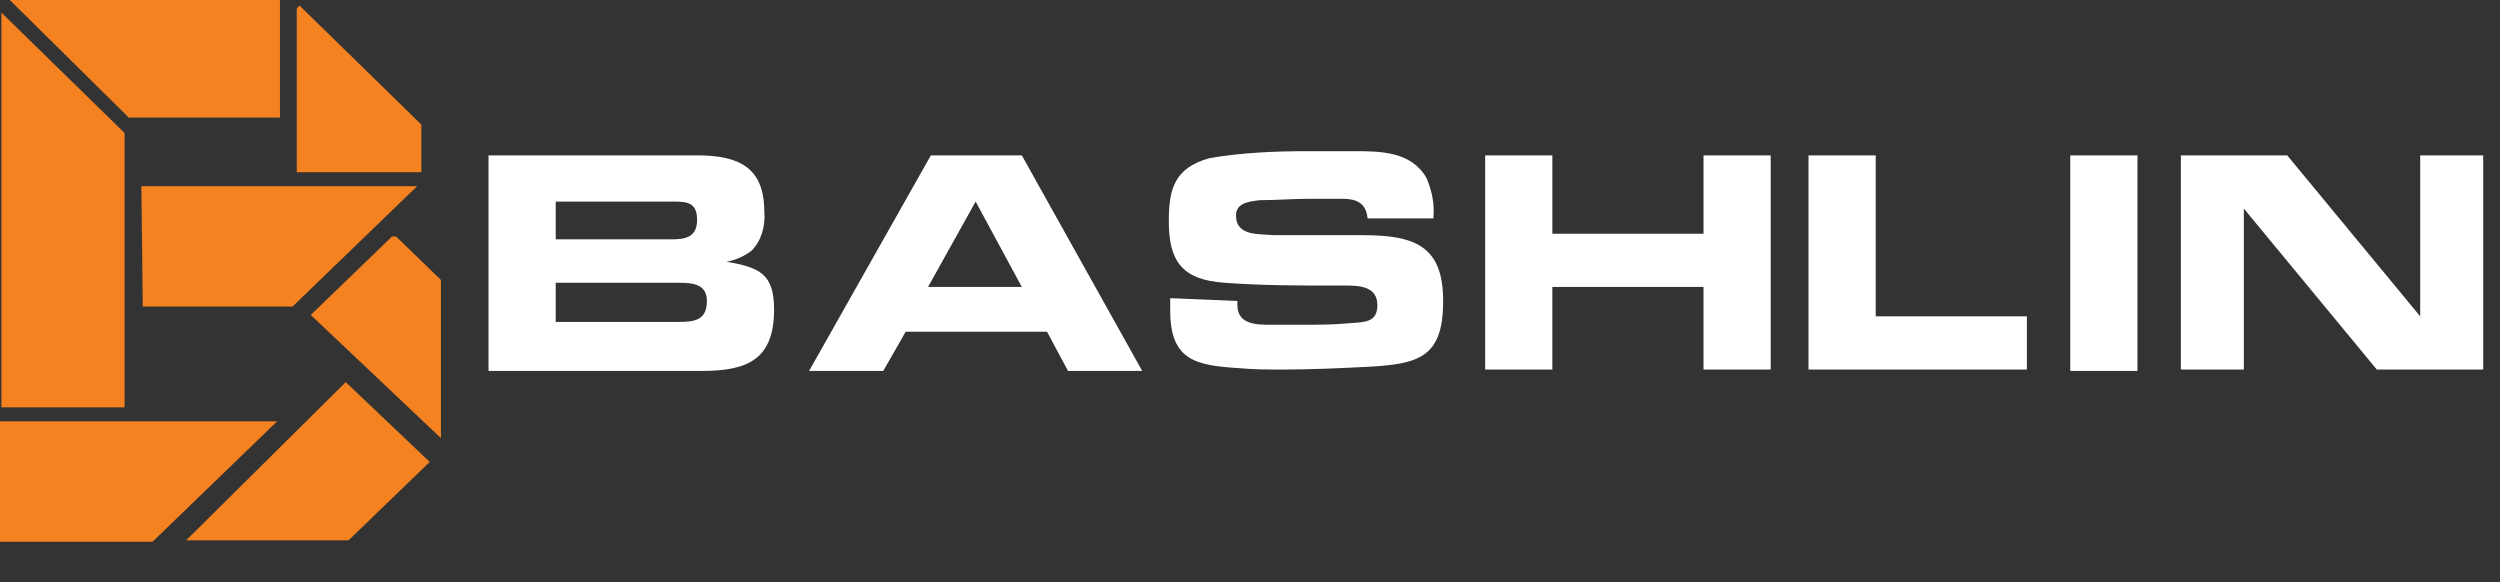 <svg xmlns="http://www.w3.org/2000/svg" viewBox="0 0 178.6 41.6"><rect x="0" y="0" width="178.6" height="41.6" fill="#333333" stroke="none"/><defs><clipPath id="a"><path fill="none" d="M0 0h31.5v38.7H0z"/></clipPath></defs><path d="M48.4 23c1.2 0 2.1-.1 2.1-1.5 0-1.2-1-1.3-2-1.3h-8.8V23h8.7zm-.5-5.9c1 0 1.9-.1 1.9-1.4s-.8-1.3-1.8-1.3h-8.3v2.7h8.2zm-13-6h14.9c2.9 0 4.8.8 4.8 4 .1 1-.2 2.1-.9 2.8-.5.4-1.2.7-1.8.8 2.4.4 3.4.9 3.4 3.4 0 3.6-1.9 4.4-5.2 4.4H34.9V11.1zm34.8 3.3l-3.4 6.1H73l-3.3-6.1zm-5 9.3l-1.6 2.8h-5.3l8.7-15.4H73l8.6 15.4h-5.3l-1.5-2.8H64.7zm23.7-2.2v.3c0 1.4 1.4 1.4 2.4 1.4h2.3c1.1 0 2.1 0 3.2-.1s2.1 0 2.1-1.3-1.2-1.4-2.2-1.4h-.8c-2.6 0-5.3 0-7.9-.2-3.1-.2-4-1.6-4-4.4 0-2.3.4-3.8 2.9-4.5 2.3-.4 4.7-.5 7-.5h3.3c1.9 0 4.1 0 5.2 1.9.4.9.6 1.9.5 2.9h-4.7c-.1-1.1-.8-1.4-1.8-1.4h-2.3c-1.2 0-2.4.1-3.6.1-.8.1-1.7.2-1.7 1.1 0 1.5 1.7 1.3 2.7 1.4h6.3c3.7 0 5.8.7 5.8 4.7s-1.7 4.5-5.3 4.7c-2 .1-4.1.2-6.1.2-1.1 0-2.1 0-3.2-.1-3-.2-4.9-.5-4.9-4.1v-.9l4.8.2zm33.3-10.4h4.8v15.3h-4.8v-5.9h-10.8v5.9h-4.8V11.1h4.8v5.6h10.8v-5.6zM134 22.6h10.8v3.8h-15.6V11.1h4.8v11.5zm13.9-11.5h4.8v15.4h-4.8V11.1zm29.5 15.3h-7.6l-9.5-11.5v11.5h-4.5V11.1h7.6l9.5 11.5V11.1h4.5v15.3z" fill="#fff"/><g clip-path="url(#a)"><path d="M.7 0l8.5 8.4H20V0H.7zm20.5.6v11.7h8.9V8.9L21.4.4l-.2.2zM10.1 13.3h19.7l-8.9 8.6H10.2l-.1-8.6zM28 16.9l-5.8 5.6 9.3 8.8V20l-3.2-3.1H28zM.1 29.1h8.8V9.5L.1.9v28.2zm13.2 9.5h11.6l5.8-5.6-6-5.7-11.4 11.3zM0 30.1v8.6h10.9l8.9-8.6H0z" fill="#f58220"/></g></svg>